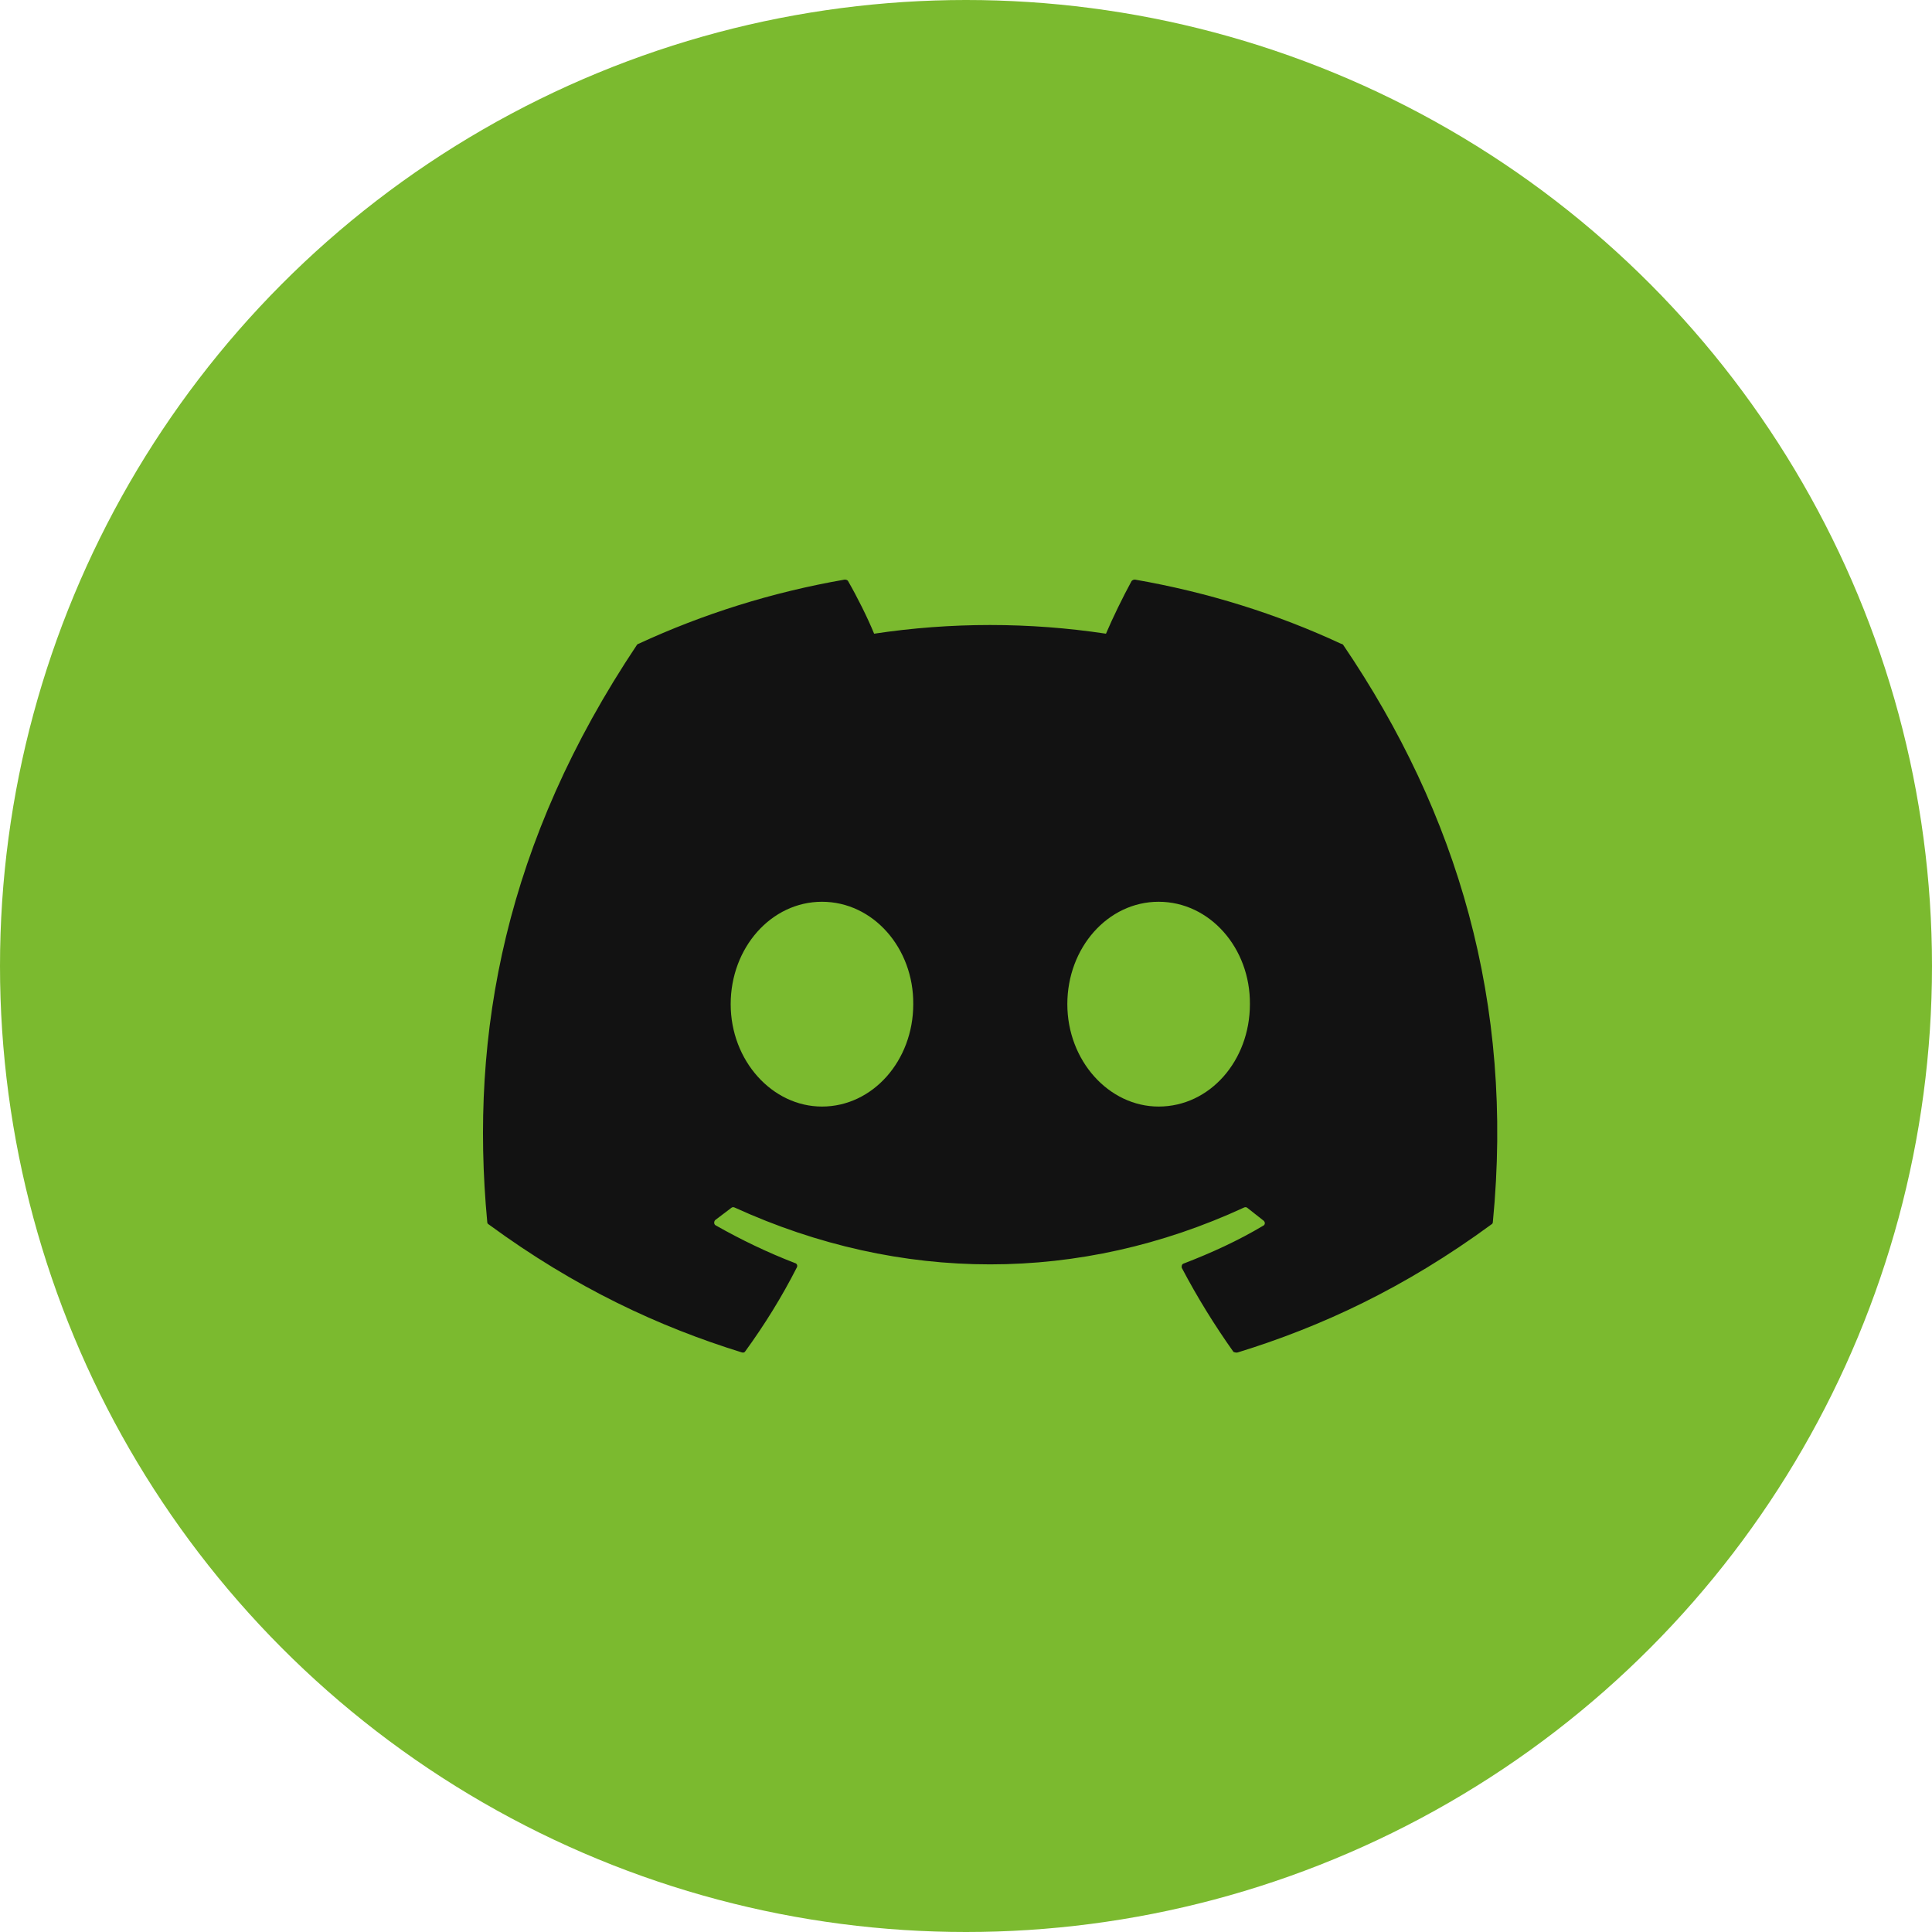 <?xml version="1.0" encoding="UTF-8"?> <svg xmlns="http://www.w3.org/2000/svg" width="40" height="40" viewBox="0 0 40 40" fill="none"> <circle cx="20" cy="20" r="20" fill="#7BBA2F"></circle> <path d="M27.768 13.33C26.438 12.71 24.998 12.26 23.498 12C23.485 12 23.472 12.002 23.46 12.007C23.448 12.012 23.437 12.02 23.428 12.03C23.248 12.36 23.038 12.79 22.898 13.12C21.307 12.88 19.689 12.88 18.098 13.12C17.958 12.78 17.748 12.36 17.558 12.03C17.548 12.01 17.518 12 17.488 12C15.988 12.26 14.558 12.71 13.218 13.33C13.208 13.33 13.198 13.34 13.188 13.35C10.468 17.42 9.718 21.38 10.088 25.3C10.088 25.32 10.098 25.34 10.118 25.35C11.918 26.67 13.648 27.47 15.358 28C15.388 28.01 15.418 28 15.428 27.98C15.828 27.43 16.188 26.85 16.498 26.24C16.518 26.2 16.498 26.16 16.458 26.15C15.888 25.93 15.348 25.67 14.818 25.37C14.778 25.35 14.778 25.29 14.808 25.26C14.918 25.18 15.028 25.09 15.138 25.01C15.158 24.99 15.188 24.99 15.208 25C18.648 26.57 22.358 26.57 25.758 25C25.778 24.99 25.808 24.99 25.828 25.01C25.938 25.1 26.048 25.18 26.158 25.27C26.198 25.3 26.198 25.36 26.148 25.38C25.628 25.69 25.078 25.94 24.508 26.16C24.468 26.17 24.458 26.22 24.468 26.25C24.788 26.86 25.148 27.44 25.538 27.99C25.568 28 25.598 28.01 25.628 28C27.348 27.47 29.078 26.67 30.878 25.35C30.898 25.34 30.908 25.32 30.908 25.3C31.348 20.77 30.178 16.84 27.808 13.35C27.798 13.34 27.788 13.33 27.768 13.33ZM17.018 22.91C15.988 22.91 15.128 21.96 15.128 20.79C15.128 19.62 15.968 18.67 17.018 18.67C18.078 18.67 18.918 19.63 18.908 20.79C18.908 21.96 18.068 22.91 17.018 22.91ZM23.988 22.91C22.958 22.91 22.098 21.96 22.098 20.79C22.098 19.62 22.938 18.67 23.988 18.67C25.048 18.67 25.888 19.63 25.878 20.79C25.878 21.96 25.048 22.91 23.988 22.91Z" fill="#121212"></path> </svg> 